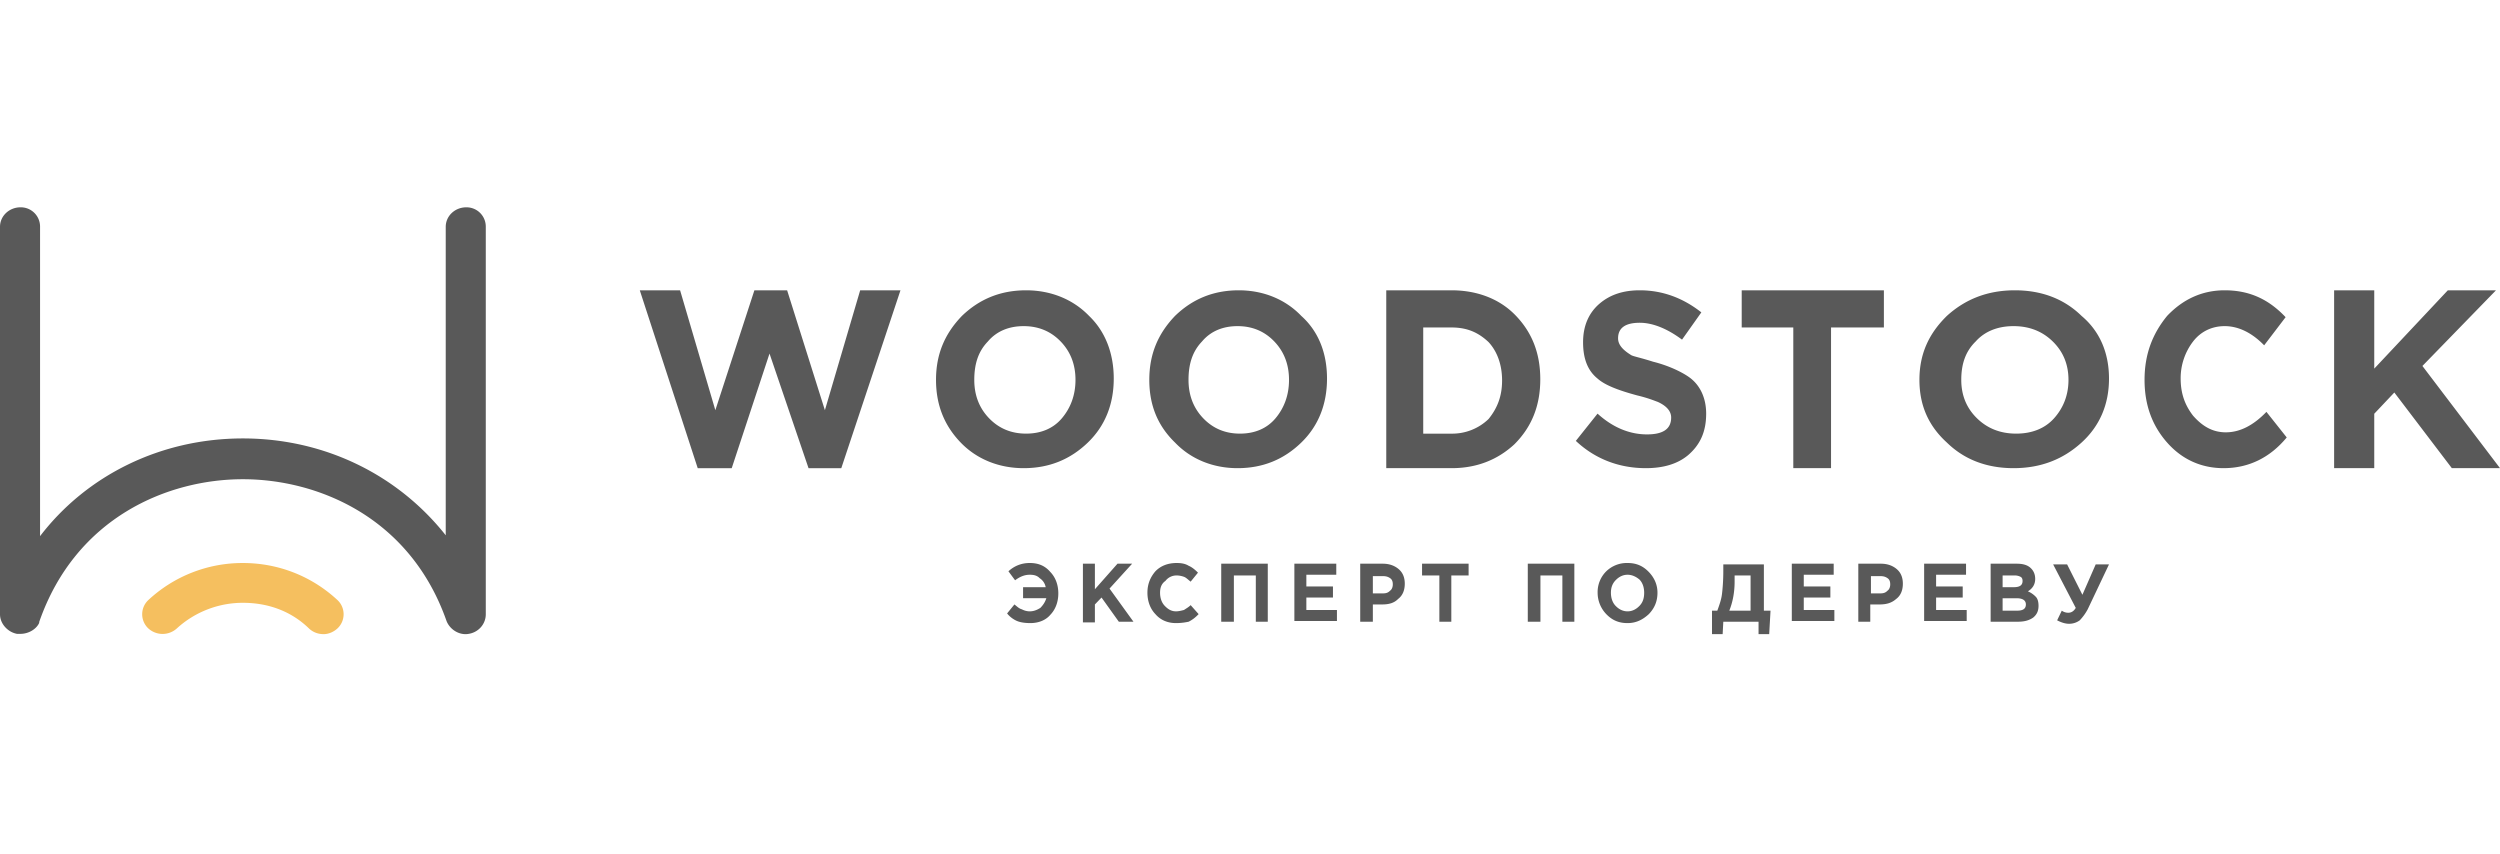 <?xml version="1.0" encoding="UTF-8"?>
<svg xmlns="http://www.w3.org/2000/svg" width="205" height="70" fill="none" viewBox="0 0 205 70">
  <g clip-path="url(#a)">
    <path fill="#595959" d="M73.839 23.805 68.986 38.39H66.3l-3.2-9.398-3.099 9.398h-2.788l-4.75-14.584h3.305l2.89 9.83 3.202-9.83h2.685l3.097 9.83 2.892-9.83h3.304ZM88.19 31.15c0-1.26-.405-2.308-1.215-3.148-.81-.84-1.822-1.259-3.036-1.259s-2.226.42-2.935 1.26c-.81.839-1.113 1.888-1.113 3.147s.405 2.308 1.214 3.147c.81.84 1.822 1.26 3.036 1.26 1.215 0 2.227-.42 2.935-1.26.709-.84 1.114-1.888 1.114-3.147Zm3.137-.105c0 2.098-.709 3.882-2.125 5.245-1.417 1.364-3.138 2.099-5.263 2.099-2.024 0-3.846-.735-5.161-2.099-1.316-1.363-2.025-3.042-2.025-5.14 0-2.099.709-3.777 2.126-5.246 1.417-1.364 3.137-2.099 5.262-2.099 2.025 0 3.846.735 5.162 2.099 1.316 1.259 2.024 3.043 2.024 5.14Zm14.372.105c0-1.26-.402-2.308-1.205-3.148-.805-.84-1.809-1.259-3.016-1.259-1.206 0-2.211.42-2.915 1.26-.803.839-1.105 1.888-1.105 3.147s.402 2.308 1.206 3.147c.804.84 1.809 1.26 3.015 1.26 1.207 0 2.211-.42 2.915-1.26.703-.84 1.105-1.888 1.105-3.147Zm3.116-.105c0 2.098-.703 3.882-2.11 5.245-1.408 1.364-3.116 2.099-5.227 2.099-2.01 0-3.82-.735-5.126-2.099-1.407-1.363-2.11-3.042-2.11-5.14 0-2.099.703-3.777 2.11-5.246 1.408-1.364 3.116-2.099 5.227-2.099 2.01 0 3.819.735 5.126 2.099 1.407 1.259 2.11 3.043 2.11 5.14Zm14.356.161c0-1.306-.404-2.394-1.111-3.156-.809-.762-1.718-1.197-3.032-1.197h-2.324v8.706h2.324a4.292 4.292 0 0 0 3.032-1.197c.707-.87 1.111-1.85 1.111-3.156Zm3.132-.109c0 2.177-.707 3.918-2.122 5.333-1.414 1.306-3.132 1.959-5.153 1.959h-5.355V23.805h5.355c2.021 0 3.84.654 5.153 1.96 1.415 1.414 2.122 3.156 2.122 5.332Zm13.602 2.821c0 1.49-.494 2.555-1.484 3.406-.89.745-2.079 1.065-3.464 1.065-2.176 0-4.155-.745-5.739-2.236l1.781-2.235c1.286 1.171 2.672 1.703 4.057 1.703 1.286 0 1.979-.426 1.979-1.384 0-.532-.395-.958-1.088-1.277-.297-.106-.792-.32-1.683-.532-1.582-.426-2.671-.852-3.265-1.384-.791-.639-1.187-1.597-1.187-2.98 0-1.384.494-2.449 1.385-3.194.891-.745 1.979-1.065 3.266-1.065 1.879 0 3.562.64 5.047 1.81l-1.584 2.236c-1.286-.959-2.473-1.384-3.463-1.384-1.188 0-1.781.425-1.781 1.277 0 .532.395.958 1.088 1.384.198.106.792.213 1.782.532 1.286.32 2.374.852 2.968 1.278.891.638 1.385 1.703 1.385 2.98Zm14.574-7.065h-4.334v11.536h-3.095V26.853h-4.23v-3.048h11.659v3.048Zm15.136 4.297c0-1.26-.429-2.308-1.287-3.148-.858-.84-1.929-1.259-3.216-1.259-1.286 0-2.359.42-3.109 1.26-.857.839-1.179 1.888-1.179 3.147s.428 2.308 1.286 3.147c.858.84 1.93 1.26 3.217 1.26 1.287 0 2.358-.42 3.109-1.26.75-.84 1.179-1.888 1.179-3.147Zm3.323-.105c0 2.098-.75 3.882-2.251 5.245-1.501 1.364-3.323 2.099-5.575 2.099-2.251 0-4.073-.735-5.468-2.099-1.501-1.363-2.251-3.042-2.251-5.14 0-2.099.75-3.777 2.251-5.246 1.502-1.364 3.324-2.099 5.575-2.099 2.251 0 4.074.735 5.468 2.099 1.501 1.259 2.251 3.043 2.251 5.14Zm14.574 4.825c-1.389 1.68-3.146 2.519-5.181 2.519-1.851 0-3.424-.735-4.627-2.099-1.203-1.363-1.851-3.042-1.851-5.14 0-2.099.648-3.777 1.851-5.246 1.295-1.364 2.868-2.099 4.719-2.099 2.035 0 3.608.735 4.997 2.204l-1.759 2.308c-1.017-1.05-2.128-1.574-3.238-1.574-1.018 0-1.943.42-2.591 1.26a4.942 4.942 0 0 0-1.018 3.042c0 1.259.371 2.203 1.018 3.042.74.84 1.573 1.364 2.683 1.364 1.111 0 2.221-.524 3.332-1.678l1.665 2.098ZM205 38.389h-3.949l-4.716-6.204-1.646 1.742v4.462h-3.291V23.805h3.291v6.422l6.033-6.422h3.949l-6.033 6.204 6.362 8.38ZM1.677 51.976h-.28C.63 51.836 0 51.14 0 50.374V18.602C0 17.697.769 17 1.677 17a1.58 1.58 0 0 1 1.608 1.602v25.362c3.843-5.017 9.923-8.013 16.632-8.013 6.709 0 12.719 2.996 16.633 7.943V18.603c0-.906.768-1.603 1.677-1.603a1.58 1.58 0 0 1 1.607 1.602v31.772c0 .766-.559 1.463-1.398 1.602-.768.14-1.537-.348-1.817-1.045-3.005-8.57-10.622-11.635-16.702-11.635-6.08 0-13.697 3.065-16.702 11.705v.07c-.21.487-.839.905-1.538.905Z"></path>
    <path fill="#F5BF5F" d="M26.538 52c-.432 0-.864-.139-1.223-.486-1.44-1.39-3.31-2.084-5.398-2.084a8.028 8.028 0 0 0-5.398 2.084 1.738 1.738 0 0 1-2.374 0 1.594 1.594 0 0 1 0-2.292 11.336 11.336 0 0 1 7.772-3.055c2.95 0 5.686 1.11 7.773 3.055a1.594 1.594 0 0 1 0 2.292c-.288.278-.72.486-1.152.486Z"></path>
    <path fill="#595959" d="M83.892 49.055v-.906h1.854a1.113 1.113 0 0 0-.491-.736c-.218-.227-.49-.284-.818-.284-.436 0-.818.17-1.2.454l-.545-.737c.49-.453 1.09-.68 1.745-.68.709 0 1.254.227 1.69.737.437.453.655 1.076.655 1.755 0 .68-.218 1.303-.655 1.756-.381.453-.981.68-1.635.68-.437 0-.819-.057-1.091-.17-.273-.113-.6-.34-.818-.623l.6-.736c.218.17.381.34.6.396.218.113.436.17.654.17.327 0 .6-.113.872-.283.219-.227.382-.453.491-.793h-1.908Zm4.907 1.926v-4.758h.982v2.096l1.854-2.096h1.2l-1.854 2.04 1.963 2.718h-1.2l-1.418-1.983-.545.567v1.472h-.982v-.056Zm7.634.113c-.654 0-1.254-.227-1.69-.736-.436-.453-.654-1.076-.654-1.756 0-.68.218-1.246.654-1.756.436-.453 1.036-.68 1.745-.68.382 0 .71.057.981.227.273.113.546.34.764.566l-.6.737c-.218-.17-.381-.34-.545-.397a1.897 1.897 0 0 0-.6-.113c-.382 0-.709.17-.927.453-.327.227-.436.566-.436.963 0 .396.109.793.382 1.076.272.283.545.453.926.453.219 0 .437-.057.655-.113.164-.114.381-.227.545-.397l.654.737c-.272.283-.49.453-.818.623-.272.056-.6.113-1.035.113Zm3.708-.113v-4.758h3.817v4.758h-.981v-3.795h-1.799v3.795h-1.037Zm5.998 0v-4.758h3.436v.906h-2.454v.963h2.182v.906h-2.182v1.02h2.508v.906h-3.49v.057Zm5.399 0v-4.758h1.854c.545 0 .981.17 1.309.453.327.283.491.68.491 1.19 0 .51-.164.962-.545 1.246-.328.34-.764.453-1.309.453h-.764v1.416h-1.036Zm1.036-2.323h.818c.273 0 .436-.056.6-.226.164-.113.218-.34.218-.51 0-.226-.054-.396-.218-.51-.164-.113-.327-.17-.6-.17h-.818v1.416Zm5.454 2.323v-3.795h-1.419v-.963h3.817v.963h-1.417v3.795h-.981Zm7.251 0v-4.758h3.818v4.758h-.982v-3.795h-1.799v3.795h-1.037Zm10.634-2.38c0 .68-.219 1.247-.709 1.757-.491.453-1.036.736-1.745.736-.709 0-1.254-.227-1.745-.736a2.534 2.534 0 0 1-.709-1.756 2.4 2.4 0 0 1 .709-1.756 2.426 2.426 0 0 1 1.745-.68c.709 0 1.254.227 1.745.737.436.453.709 1.02.709 1.699Zm-3.817 0c0 .397.109.794.382 1.077.272.283.599.453.981.453s.709-.17.981-.453c.273-.283.382-.623.382-1.076 0-.396-.109-.793-.382-1.076-.272-.227-.599-.397-.981-.397s-.709.17-.981.454c-.273.283-.382.623-.382 1.019ZM140.384 52v-1.926h.436c.164-.453.328-.906.382-1.359.055-.453.109-1.133.109-1.869v-.566h3.327v3.794h.545L145.074 52h-.873v-1.02h-2.89l-.054 1.02h-.873Zm3.217-4.814h-1.363v.51c0 .906-.163 1.699-.436 2.378h1.745v-2.888h.054Zm3.327 3.795v-4.758h3.435v.906h-2.454v.963h2.181v.906h-2.181v1.02h2.509v.906h-3.49v.057Zm5.453 0v-4.758h1.854c.545 0 .981.17 1.309.453.327.283.49.68.49 1.19 0 .51-.163.962-.545 1.246-.382.34-.818.453-1.363.453h-.764v1.416h-.981Zm.981-2.323h.818c.272 0 .437-.056.6-.226.164-.113.218-.34.218-.51 0-.226-.054-.396-.218-.51-.163-.113-.328-.17-.6-.17h-.763v1.416h-.055Zm4.417 2.323v-4.758h3.436v.906h-2.455v.963h2.182v.906h-2.182v1.02h2.509v.906h-3.49v.057Zm5.453 0v-4.758h2.127c.545 0 .927.114 1.199.397.219.226.328.51.328.85 0 .452-.218.792-.6 1.019.272.113.491.283.654.453.164.17.219.453.219.736 0 .453-.165.736-.437.963-.327.226-.709.34-1.254.34h-2.236Zm.982-2.832h.927c.49 0 .709-.17.709-.51 0-.17-.055-.283-.164-.34a1.054 1.054 0 0 0-.491-.113h-.981v.963Zm0 1.925h1.2c.49 0 .708-.17.708-.51 0-.34-.272-.509-.763-.509h-1.145v1.02Zm6.543-1.302 1.09-2.492h1.091l-1.745 3.681a4.17 4.17 0 0 1-.654.906 1.47 1.47 0 0 1-.873.283c-.326 0-.654-.113-.981-.283l.382-.793a.89.89 0 0 0 .545.17c.218 0 .436-.113.6-.396l-1.855-3.568h1.146l1.254 2.492Z"></path>
  </g>
  <defs>
    <clipPath id="a">
      <path fill="#fff" d="M0 0h205v70H0z"></path>
    </clipPath>
  </defs>
</svg>
